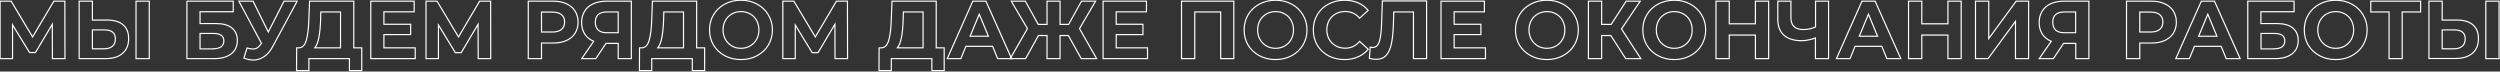 <?xml version="1.0" encoding="UTF-8"?> <!-- Generator: Adobe Illustrator 25.0.0, SVG Export Plug-In . SVG Version: 6.00 Build 0) --> <svg xmlns="http://www.w3.org/2000/svg" xmlns:xlink="http://www.w3.org/1999/xlink" id="Слой_1" x="0px" y="0px" viewBox="0 0 2132 61" style="enable-background:new 0 0 2132 61;" xml:space="preserve"><rect x="0" y="0" width="2132" height="61" fill="#333333" stroke="none"/> <style type="text/css"> .st0{fill:none;stroke:#FFFFFF;stroke-miterlimit:10;} </style> <path class="st0" d="M44.7,50l-0.1-29.3L30.2,44.8h-5L10.7,21.2V50H0.1V1h9.4l18.3,30.5L45.9,1h9.4l0.1,49H44.7z"></path> <path class="st0" d="M91.2,17.1c6,0,10.5,1.3,13.7,4c3.2,2.7,4.8,6.6,4.8,11.8c0,5.6-1.8,9.8-5.3,12.7C101,48.6,96,50,89.6,50H67.5 V1h11.3v16.1H91.2z M89,41.6c2.9,0,5.2-0.7,6.9-2.2c1.7-1.4,2.5-3.5,2.5-6.3c0-5.1-3.1-7.6-9.4-7.6H78.8v16.1H89z M116,1h11.3v49 H116V1z"></path> <path class="st0" d="M159.3,1h39.6v9h-28.3v10.1h13.6c5.9,0,10.4,1.2,13.5,3.7c3.1,2.5,4.7,6,4.7,10.7c0,4.9-1.7,8.7-5.2,11.4 c-3.5,2.7-8.3,4.1-14.6,4.1h-23.2V1z M181.9,41.6c2.9,0,5.1-0.6,6.7-1.7c1.5-1.2,2.3-2.8,2.3-5c0-4.3-3-6.4-9-6.4h-11.3v13.2H181.9z "></path> <path class="st0" d="M253.4,1l-20.9,38.8c-2,3.7-4.4,6.6-7.3,8.5c-2.8,1.9-5.9,2.9-9.2,2.9c-2.6,0-5.2-0.6-8-1.7l2.7-8.6 c2,0.6,3.6,0.9,4.9,0.9c1.4,0,2.7-0.3,3.8-1c1.1-0.7,2.1-1.8,3.1-3.2L223,37L203.7,1h12.1l13,26.3L242.2,1H253.4z"></path> <path class="st0" d="M308.5,40.8v19.4H298V50h-34.6v10.2h-10.5l0.1-19.4h2c2.9-0.1,5-2.2,6.2-6.4c1.2-4.2,2-10.2,2.2-18L264,1h37.7 v39.8H308.5z M273.4,17.4c-0.2,5.8-0.7,10.7-1.5,14.7c-0.7,3.9-1.9,6.8-3.4,8.7h21.9V10.2h-16.8L273.4,17.4z"></path> <path class="st0" d="M354.1,40.9V50h-37.9V1h37v9.1h-25.8v10.6h22.8v8.8h-22.8v11.3H354.1z"></path> <path class="st0" d="M407.8,50l-0.1-29.3l-14.4,24.2h-5l-14.4-23.6V50h-10.6V1h9.4l18.3,30.5L409,1h9.4l0.1,49H407.8z"></path> <path class="st0" d="M471.7,1c4.3,0,8.1,0.7,11.3,2.2c3.2,1.4,5.7,3.5,7.4,6.2c1.7,2.7,2.6,5.8,2.6,9.5c0,3.6-0.9,6.7-2.6,9.5 c-1.7,2.7-4.2,4.7-7.4,6.2c-3.2,1.4-6.9,2.1-11.3,2.1h-9.9V50h-11.3V1H471.7z M471,27.3c3.4,0,6-0.7,7.8-2.2 c1.8-1.5,2.7-3.6,2.7-6.3c0-2.8-0.9-4.9-2.7-6.3c-1.8-1.5-4.4-2.2-7.8-2.2h-9.2v17H471z"></path> <path class="st0" d="M538.4,1v49h-11.2V37h-10.4l-8.7,13h-12l10.2-14.8c-3.3-1.4-5.9-3.4-7.6-6.1c-1.8-2.8-2.7-6-2.7-9.9 c0-3.8,0.9-7,2.6-9.7c1.7-2.8,4.2-4.9,7.4-6.3C509.3,1.7,513,1,517.3,1H538.4z M517.6,10.2c-3.2,0-5.7,0.7-7.4,2.2 c-1.7,1.5-2.5,3.7-2.5,6.6c0,2.8,0.8,5,2.4,6.6c1.6,1.5,4,2.3,7.2,2.3h9.9V10.2H517.6z"></path> <path class="st0" d="M600.9,40.8v19.4h-10.5V50h-34.6v10.2h-10.5l0.1-19.4h2c2.9-0.1,5-2.2,6.2-6.4c1.2-4.2,2-10.2,2.2-18L556.4,1 h37.7v39.8H600.9z M565.9,17.4c-0.2,5.8-0.7,10.7-1.5,14.7c-0.7,3.9-1.9,6.8-3.4,8.7h21.9V10.2h-16.8L565.9,17.4z"></path> <path class="st0" d="M631.9,50.8c-5.1,0-9.7-1.1-13.8-3.3c-4.1-2.2-7.3-5.2-9.6-9c-2.3-3.9-3.4-8.2-3.4-13c0-4.8,1.1-9.1,3.4-12.9 c2.3-3.9,5.5-6.9,9.6-9.1c4.1-2.2,8.7-3.3,13.8-3.3c5.1,0,9.7,1.1,13.7,3.3c4.1,2.2,7.3,5.2,9.6,9.1c2.3,3.8,3.5,8.1,3.5,12.9 c0,4.8-1.2,9.1-3.5,13c-2.3,3.8-5.5,6.8-9.6,9C641.6,49.7,637,50.8,631.9,50.8z M631.9,41.2c2.9,0,5.5-0.7,7.8-2 c2.3-1.4,4.2-3.2,5.5-5.6c1.4-2.4,2-5.1,2-8.1c0-3-0.7-5.7-2-8.1c-1.3-2.4-3.1-4.2-5.5-5.5c-2.3-1.4-4.9-2-7.8-2 c-2.9,0-5.5,0.7-7.8,2c-2.3,1.3-4.2,3.2-5.5,5.5c-1.3,2.4-2,5.1-2,8.1c0,3,0.7,5.7,2,8.1c1.4,2.4,3.2,4.2,5.5,5.6 C626.4,40.5,629,41.2,631.9,41.2z"></path> <path class="st0" d="M712.1,50L712,20.7l-14.4,24.2h-5l-14.4-23.6V50h-10.6V1h9.4l18.3,30.5L713.3,1h9.4l0.1,49H712.1z"></path> <path class="st0" d="M805.2,40.8v19.4h-10.5V50h-34.6v10.2h-10.5l0.1-19.4h2c2.9-0.1,5-2.2,6.2-6.4c1.2-4.2,2-10.2,2.2-18L760.7,1 h37.7v39.8H805.2z M770.2,17.4c-0.2,5.8-0.7,10.7-1.5,14.7c-0.7,3.9-1.9,6.8-3.4,8.7h21.9V10.2h-16.8L770.2,17.4z"></path> <path class="st0" d="M846.5,39.5h-22.8L819.4,50h-11.6l21.8-49h11.2l21.9,49h-11.9L846.5,39.5z M842.9,30.9l-7.8-18.8l-7.8,18.8 H842.9z"></path> <path class="st0" d="M911.1,30.3H904V50h-11.1V30.3h-7.3l-11,19.7h-13.1l14.7-25.6L862.4,1h12l11,19.8h7.5V1H904v19.8h7.3L922.3,1 h12l-13.7,23.4L935.2,50h-13.1L911.1,30.3z"></path> <path class="st0" d="M978.6,40.9V50h-37.9V1h37v9.1h-25.8v10.6h22.8v8.8h-22.8v11.3H978.6z"></path> <path class="st0" d="M1052.2,1v49H1041V10.2h-22.1V50h-11.3V1H1052.2z"></path> <path class="st0" d="M1087.8,50.8c-5.1,0-9.7-1.1-13.8-3.3c-4.1-2.2-7.3-5.2-9.6-9c-2.3-3.9-3.4-8.2-3.4-13c0-4.8,1.1-9.1,3.4-12.9 c2.3-3.9,5.5-6.9,9.6-9.1c4.1-2.2,8.7-3.3,13.8-3.3c5.1,0,9.7,1.1,13.7,3.3c4.1,2.2,7.2,5.2,9.6,9.1c2.3,3.8,3.5,8.1,3.5,12.9 c0,4.8-1.2,9.1-3.5,13c-2.3,3.8-5.5,6.8-9.6,9C1097.4,49.7,1092.8,50.8,1087.8,50.8z M1087.8,41.2c2.9,0,5.5-0.7,7.8-2 c2.3-1.4,4.2-3.2,5.5-5.6c1.3-2.4,2-5.1,2-8.1c0-3-0.7-5.7-2-8.1c-1.3-2.4-3.1-4.2-5.5-5.5c-2.3-1.4-4.9-2-7.8-2 c-2.9,0-5.5,0.7-7.8,2c-2.3,1.3-4.2,3.2-5.5,5.5c-1.3,2.4-2,5.1-2,8.1c0,3,0.6,5.7,2,8.1c1.3,2.4,3.2,4.2,5.5,5.6 C1082.2,40.5,1084.9,41.2,1087.8,41.2z"></path> <path class="st0" d="M1146.5,50.8c-5,0-9.5-1.1-13.6-3.2c-4-2.2-7.2-5.2-9.5-9c-2.3-3.9-3.4-8.2-3.4-13.1c0-4.9,1.2-9.2,3.4-13 c2.3-3.9,5.5-6.9,9.5-9c4.1-2.2,8.6-3.3,13.7-3.3c4.2,0,8.1,0.7,11.5,2.2c3.5,1.5,6.3,3.6,8.7,6.4l-7.3,6.7 c-3.3-3.8-7.4-5.7-12.3-5.7c-3,0-5.7,0.7-8.1,2c-2.4,1.3-4.2,3.2-5.6,5.5c-1.3,2.4-2,5.1-2,8.1c0,3,0.7,5.7,2,8.1 c1.4,2.4,3.2,4.2,5.6,5.6c2.4,1.3,5.1,2,8.1,2c4.9,0,9-1.9,12.3-5.8l7.3,6.7c-2.3,2.8-5.2,5-8.7,6.5 C1154.6,50.1,1150.7,50.8,1146.5,50.8z"></path> <path class="st0" d="M1216.6,1v49h-11.2V10.2h-16.8l-0.3,10.2c-0.2,7-0.8,12.6-1.7,16.9c-0.9,4.3-2.4,7.6-4.5,9.9 c-2,2.3-4.9,3.4-8.7,3.4c-1.5,0-3.4-0.3-5.6-0.8l0.7-9.6c0.6,0.2,1.3,0.3,2,0.3c2.7,0,4.6-1.6,5.7-4.8c1.1-3.2,1.8-8.2,2-15 l0.7-19.9H1216.6z"></path> <path class="st0" d="M1266.8,40.9V50h-37.9V1h37v9.1h-25.8v10.6h22.8v8.8h-22.8v11.3H1266.8z"></path> <path class="st0" d="M1319.2,50.8c-5.1,0-9.7-1.1-13.8-3.3c-4.1-2.2-7.2-5.2-9.6-9c-2.3-3.9-3.4-8.2-3.4-13c0-4.8,1.2-9.1,3.4-12.9 c2.3-3.9,5.5-6.9,9.6-9.1c4.1-2.2,8.7-3.3,13.8-3.3c5.1,0,9.7,1.1,13.7,3.3c4.1,2.2,7.3,5.2,9.6,9.1c2.3,3.8,3.5,8.1,3.5,12.9 c0,4.8-1.2,9.1-3.5,13c-2.3,3.8-5.5,6.8-9.6,9C1328.8,49.7,1324.2,50.8,1319.2,50.8z M1319.2,41.2c2.9,0,5.5-0.7,7.8-2 c2.3-1.4,4.2-3.2,5.5-5.6c1.4-2.4,2-5.1,2-8.1c0-3-0.7-5.7-2-8.1c-1.3-2.4-3.1-4.2-5.5-5.5c-2.3-1.4-4.9-2-7.8-2 c-2.9,0-5.5,0.7-7.8,2c-2.3,1.3-4.2,3.2-5.5,5.5c-1.3,2.4-2,5.1-2,8.1c0,3,0.7,5.7,2,8.1c1.4,2.4,3.2,4.2,5.5,5.6 C1313.7,40.5,1316.3,41.2,1319.2,41.2z"></path> <path class="st0" d="M1373.7,30.3h-7.8V50h-11.3V1h11.3v19.8h8.1L1386.8,1h12l-16,23.7l16.5,25.3h-12.9L1373.7,30.3z"></path> <path class="st0" d="M1427.8,50.8c-5.1,0-9.7-1.1-13.8-3.3c-4.1-2.2-7.3-5.2-9.6-9c-2.3-3.9-3.4-8.2-3.4-13c0-4.8,1.1-9.1,3.4-12.9 c2.3-3.9,5.5-6.9,9.6-9.1c4.1-2.2,8.7-3.3,13.8-3.3c5.1,0,9.7,1.1,13.7,3.3c4.1,2.2,7.2,5.2,9.6,9.1c2.3,3.8,3.5,8.1,3.5,12.9 c0,4.8-1.2,9.1-3.5,13c-2.3,3.8-5.5,6.8-9.6,9C1437.4,49.7,1432.9,50.8,1427.8,50.8z M1427.8,41.2c2.9,0,5.5-0.7,7.8-2 c2.3-1.4,4.2-3.2,5.5-5.6c1.4-2.4,2-5.1,2-8.1c0-3-0.7-5.7-2-8.1c-1.3-2.4-3.1-4.2-5.5-5.5c-2.3-1.4-4.9-2-7.8-2 c-2.9,0-5.5,0.7-7.8,2c-2.3,1.3-4.2,3.2-5.5,5.5c-1.3,2.4-2,5.1-2,8.1c0,3,0.7,5.7,2,8.1c1.3,2.4,3.2,4.2,5.5,5.6 C1422.3,40.5,1424.9,41.2,1427.8,41.2z"></path> <path class="st0" d="M1508.3,1v49h-11.3V29.9h-22.3V50h-11.3V1h11.3v19.3h22.3V1H1508.3z"></path> <path class="st0" d="M1559.4,1v49h-11.2V32.4c-4.2,1.5-8.2,2.3-11.8,2.3c-6.6,0-11.6-1.6-15.1-4.7c-3.5-3.2-5.2-7.7-5.2-13.6V1h11.2 v14.1c0,3.4,0.9,5.9,2.7,7.6c1.8,1.7,4.4,2.5,7.8,2.5c3.7,0,7.2-0.7,10.5-2.2V1H1559.4z"></path> <path class="st0" d="M1604.8,39.5H1582l-4.3,10.5h-11.6l21.8-49h11.2l21.9,49h-11.9L1604.8,39.5z M1601.2,30.9l-7.8-18.8l-7.8,18.8 H1601.2z"></path> <path class="st0" d="M1672.5,1v49h-11.3V29.9h-22.3V50h-11.3V1h11.3v19.3h22.3V1H1672.5z"></path> <path class="st0" d="M1684.7,1h11.3v31.9L1719.4,1h10.6v49h-11.2V18.2L1695.4,50h-10.7V1z"></path> <path class="st0" d="M1781.4,1v49h-11.2V37h-10.4l-8.7,13h-12l10.2-14.8c-3.3-1.4-5.9-3.4-7.6-6.1c-1.8-2.8-2.7-6-2.7-9.9 c0-3.8,0.9-7,2.6-9.7c1.7-2.8,4.2-4.9,7.3-6.3c3.2-1.5,6.9-2.2,11.2-2.2H1781.4z M1760.5,10.2c-3.2,0-5.7,0.7-7.4,2.2 c-1.7,1.5-2.5,3.7-2.5,6.6c0,2.8,0.8,5,2.4,6.6c1.6,1.5,4,2.3,7.2,2.3h9.9V10.2H1760.5z"></path> <path class="st0" d="M1834.7,1c4.3,0,8.1,0.7,11.3,2.2c3.2,1.4,5.7,3.5,7.4,6.2c1.7,2.7,2.6,5.8,2.6,9.5c0,3.6-0.9,6.7-2.6,9.5 c-1.7,2.7-4.2,4.7-7.4,6.2c-3.2,1.4-6.9,2.1-11.3,2.1h-9.9V50h-11.3V1H1834.7z M1834,27.3c3.4,0,6-0.7,7.8-2.2 c1.8-1.5,2.7-3.6,2.7-6.3c0-2.8-0.9-4.9-2.7-6.3c-1.8-1.5-4.4-2.2-7.8-2.2h-9.2v17H1834z"></path> <path class="st0" d="M1894.2,39.5h-22.8l-4.3,10.5h-11.6l21.8-49h11.2l21.9,49h-11.9L1894.2,39.5z M1890.6,30.9l-7.8-18.8l-7.8,18.8 H1890.6z"></path> <path class="st0" d="M1916.9,1h39.5v9h-28.3v10.1h13.6c5.9,0,10.4,1.2,13.5,3.7c3.1,2.5,4.7,6,4.7,10.7c0,4.9-1.7,8.7-5.2,11.4 c-3.5,2.7-8.3,4.1-14.6,4.1h-23.2V1z M1939.5,41.6c2.9,0,5.1-0.6,6.7-1.7c1.5-1.2,2.3-2.8,2.3-5c0-4.3-3-6.4-9-6.4h-11.3v13.2 H1939.5z"></path> <path class="st0" d="M1991.9,50.8c-5.1,0-9.7-1.1-13.8-3.3c-4.1-2.2-7.3-5.2-9.6-9c-2.3-3.9-3.4-8.2-3.4-13c0-4.8,1.1-9.1,3.4-12.9 c2.3-3.9,5.5-6.9,9.6-9.1c4.1-2.2,8.7-3.3,13.8-3.3c5.1,0,9.7,1.1,13.7,3.3c4.1,2.2,7.2,5.2,9.6,9.1c2.3,3.8,3.5,8.1,3.5,12.9 c0,4.8-1.2,9.1-3.5,13c-2.3,3.8-5.5,6.8-9.6,9C2001.6,49.7,1997,50.8,1991.9,50.8z M1991.9,41.2c2.9,0,5.5-0.7,7.8-2 c2.3-1.4,4.1-3.2,5.5-5.6c1.3-2.4,2-5.1,2-8.1c0-3-0.7-5.7-2-8.1c-1.3-2.4-3.1-4.2-5.5-5.5c-2.3-1.4-5-2-7.8-2c-2.9,0-5.5,0.7-7.8,2 c-2.3,1.3-4.2,3.2-5.5,5.5c-1.3,2.4-2,5.1-2,8.1c0,3,0.7,5.7,2,8.1c1.4,2.4,3.2,4.2,5.5,5.6C1986.4,40.5,1989.1,41.2,1991.9,41.2z"></path> <path class="st0" d="M2064.3,10.2h-15.7V50h-11.2V10.2h-15.6V1h42.5V10.2z"></path> <path class="st0" d="M2095.1,17.1c6,0,10.5,1.3,13.7,4c3.2,2.7,4.8,6.6,4.8,11.8c0,5.6-1.8,9.8-5.3,12.7c-3.5,2.9-8.5,4.3-14.8,4.3 h-22.1V1h11.3v16.1H2095.1z M2092.9,41.6c2.9,0,5.2-0.7,6.9-2.2c1.7-1.4,2.5-3.5,2.5-6.3c0-5.1-3.1-7.6-9.4-7.6h-10.2v16.1H2092.9z M2119.9,1h11.3v49h-11.3V1z"></path> </svg> 
